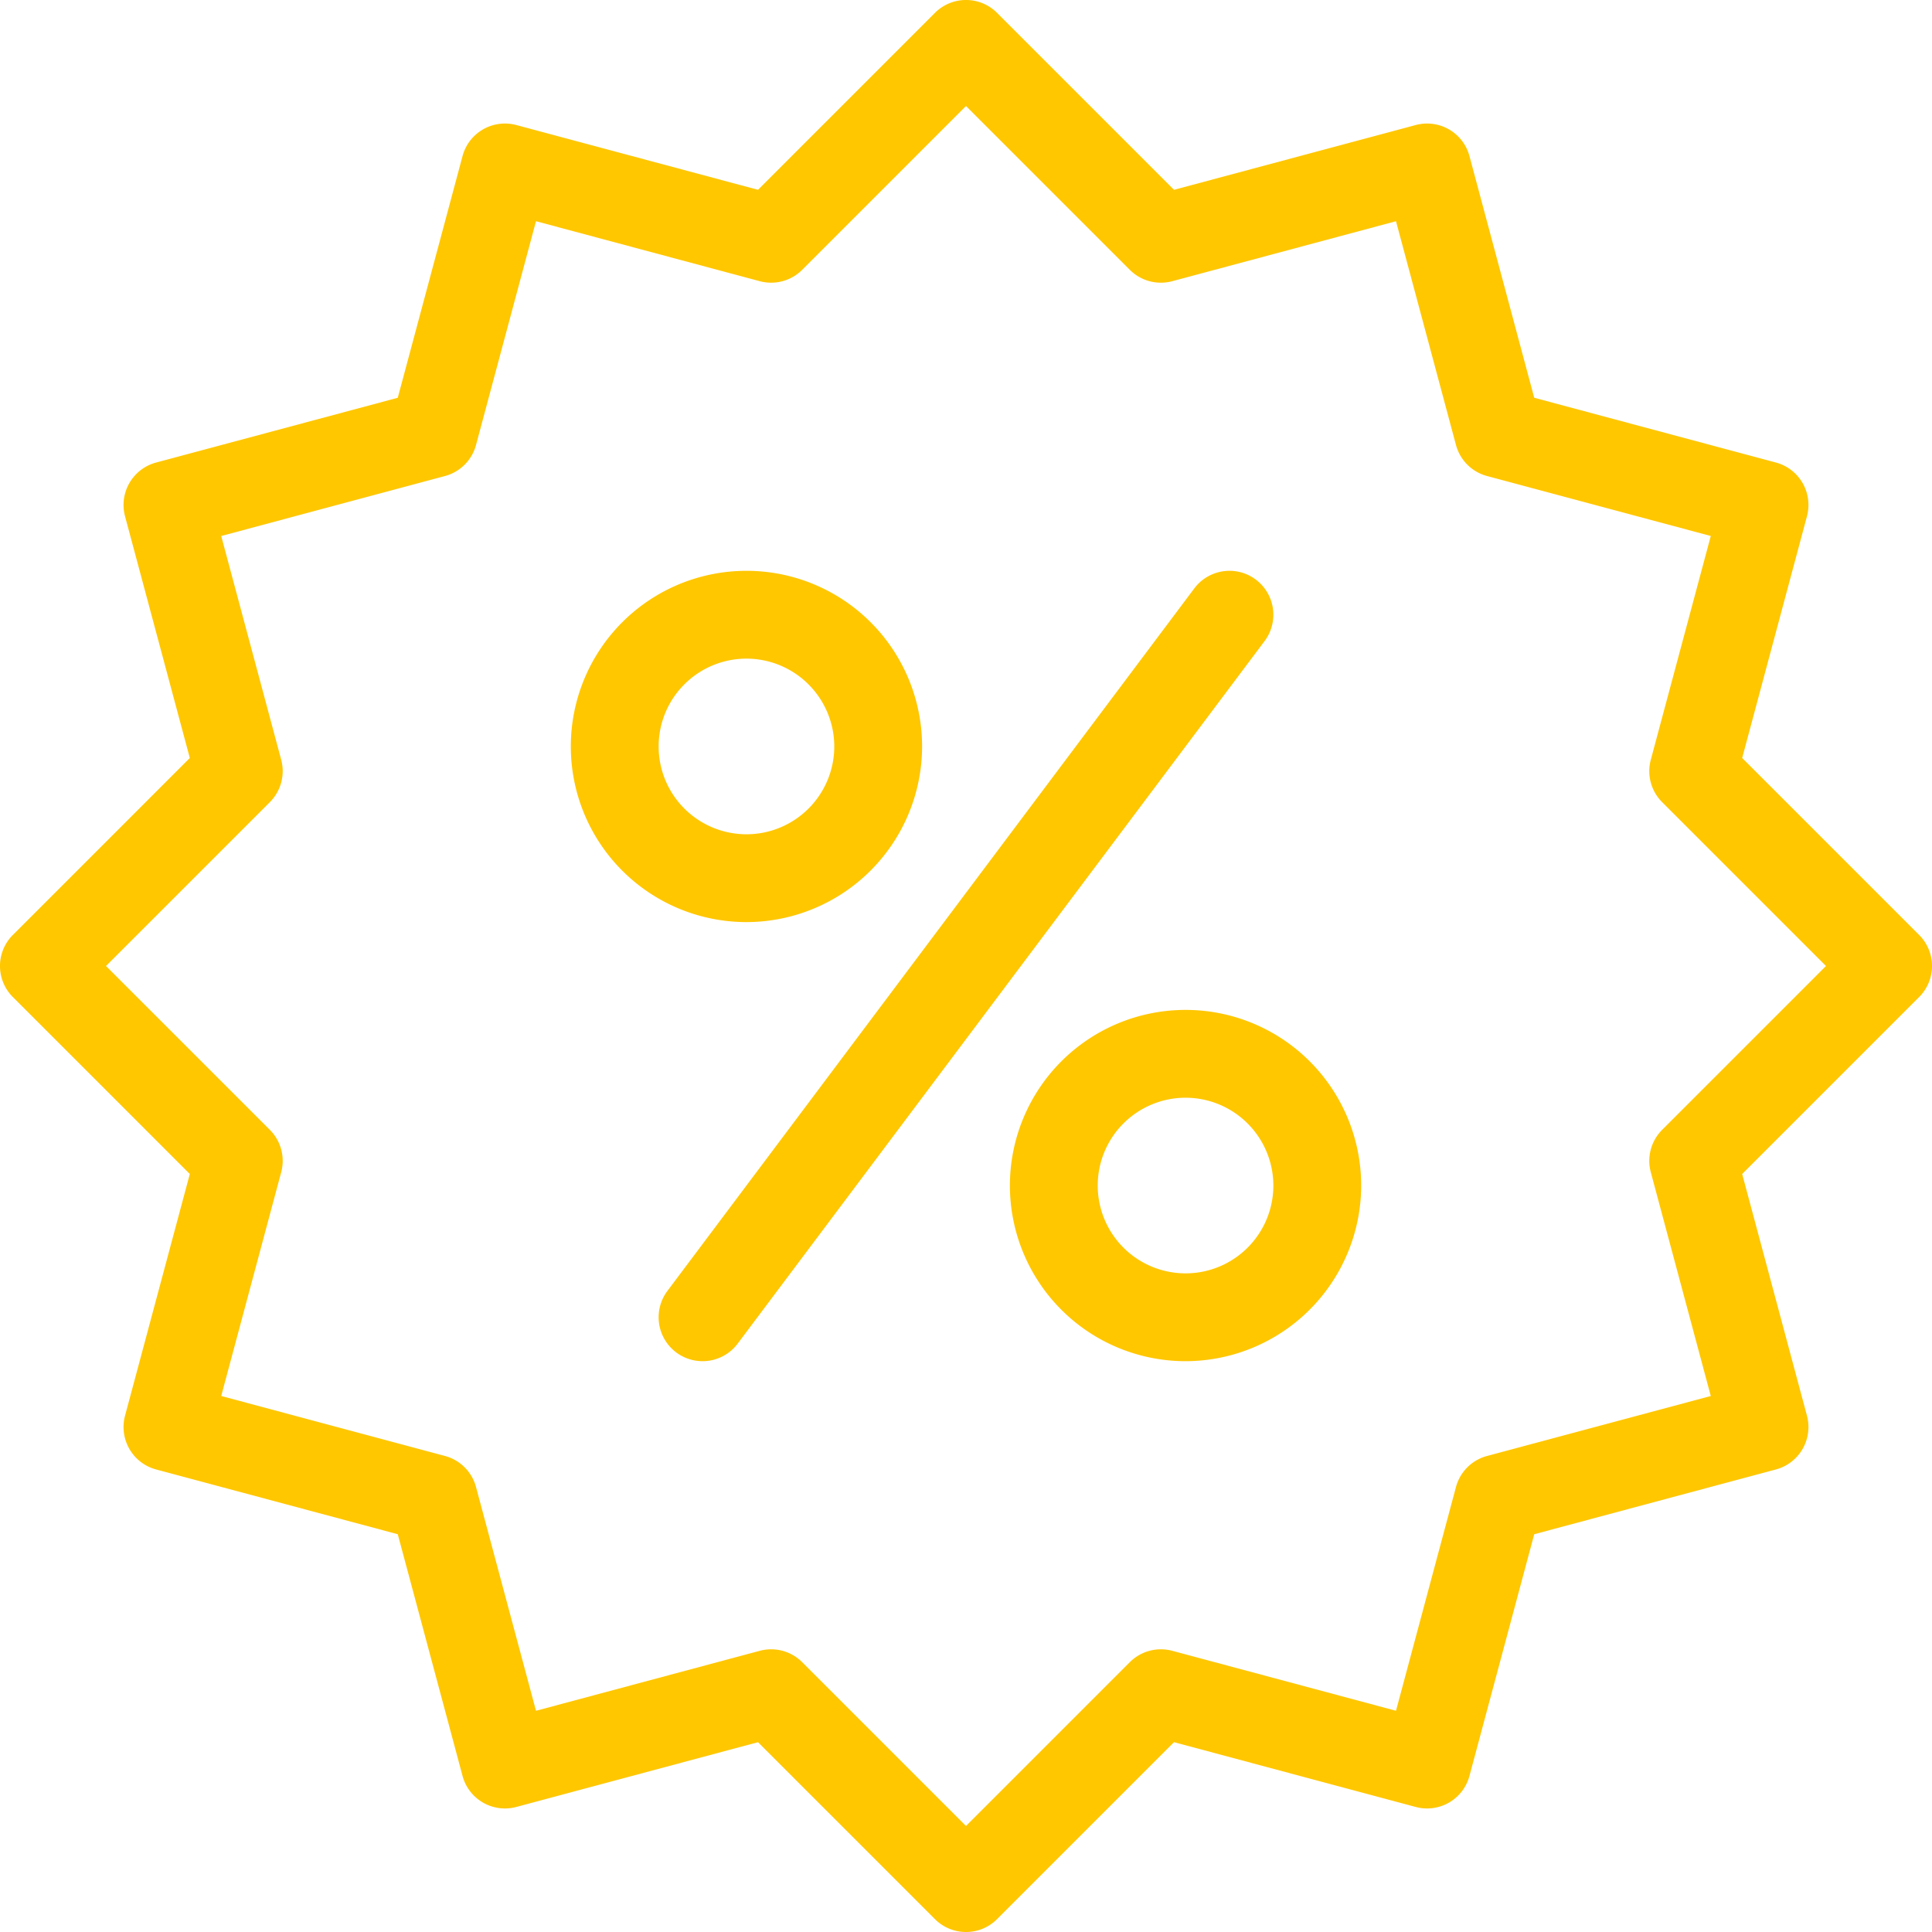<?xml version="1.0" encoding="UTF-8" standalone="no"?><svg xmlns="http://www.w3.org/2000/svg" xmlns:xlink="http://www.w3.org/1999/xlink" fill="#ffc700" height="44" preserveAspectRatio="xMidYMid meet" version="1" viewBox="2.0 2.0 44.0 44.0" width="44" zoomAndPan="magnify"><g id="change1_1"><path d="M24,46a.997.997,0,0,1-.707-.293l-4.03-4.03-5.504,1.475a.999.999,0,0,1-1.225-.707l-1.475-5.504L5.555,35.466a1,1,0,0,1-.707-1.225l1.475-5.504-4.03-4.03a.999.999,0,0,1,0-1.414l4.03-4.03L4.848,13.759a1,1,0,0,1,.707-1.225l5.504-1.475,1.475-5.504a.999.999,0,0,1,1.225-.707l5.504,1.475,4.03-4.03a.999.999,0,0,1,1.414,0l4.03,4.03,5.504-1.475a.999.999,0,0,1,1.225.707l1.475,5.504,5.504,1.475a1,1,0,0,1,.707,1.225l-1.475,5.504,4.03,4.03a.999.999,0,0,1,0,1.414l-4.03,4.03,1.475,5.504a1,1,0,0,1-.707,1.225l-5.504,1.475-1.475,5.504a.999.999,0,0,1-1.225.707l-5.504-1.475-4.03,4.03A.997.997,0,0,1,24,46Zm-4.438-6.438a1,1,0,0,1,.707.293L24,43.586l3.731-3.731a.999.999,0,0,1,.966-.259l5.096,1.366,1.366-5.096a.999.999,0,0,1,.707-.707l5.096-1.366-1.366-5.096a.998.998,0,0,1,.259-.966L43.586,24,39.855,20.269a.998.998,0,0,1-.259-.966l1.366-5.096-5.096-1.366a.999.999,0,0,1-.707-.707L33.793,7.038,28.697,8.404a.998.998,0,0,1-.966-.259L24,4.414,20.269,8.145a.999.999,0,0,1-.966.259L14.207,7.038l-1.366,5.096a.999.999,0,0,1-.707.707L7.038,14.207l1.366,5.096a.998.998,0,0,1-.259.966L4.414,24,8.145,27.731a.998.998,0,0,1,.259.966L7.038,33.793l5.096,1.366a.999.999,0,0,1,.707.707l1.366,5.096,5.096-1.366A.995.995,0,0,1,19.562,39.562Z" fill="inherit"/><path d="M19,23a4,4,0,1,1,4-4A4.005,4.005,0,0,1,19,23Zm0-6a2,2,0,1,0,2,2A2.002,2.002,0,0,0,19,17Z" fill="inherit"/><path d="M29,33a4,4,0,1,1,4-4A4.005,4.005,0,0,1,29,33Zm0-6a2,2,0,1,0,2,2A2.002,2.002,0,0,0,29,27Z" fill="inherit"/><path d="M17.999,33A1,1,0,0,1,17.2,31.4l12-16a1,1,0,0,1,1.6,1.2l-12,16A.999.999,0,0,1,17.999,33Z" fill="inherit"/></g></svg>